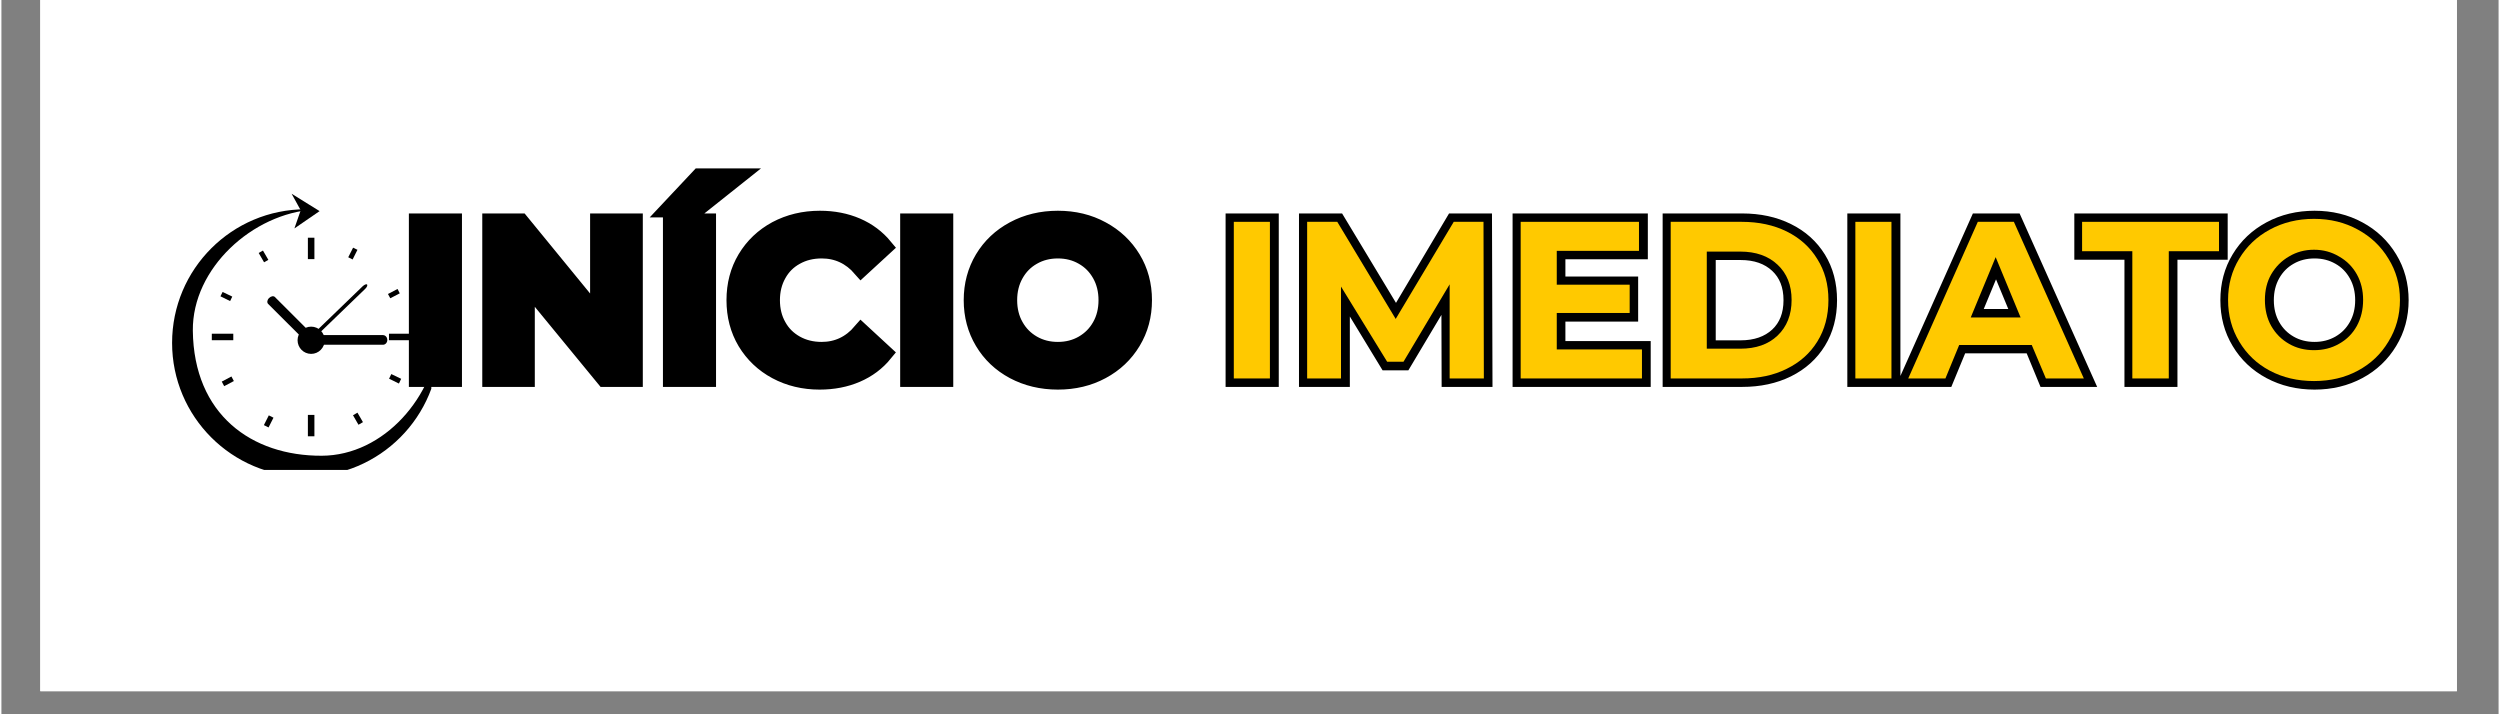<svg xmlns="http://www.w3.org/2000/svg" xmlns:xlink="http://www.w3.org/1999/xlink" width="140" viewBox="0 0 104.88 30" height="40" preserveAspectRatio="xMidYMid meet"><rect x="0" y="0" width="104.88" height="30" fill="#808080" stroke="none"/><defs><g></g><clipPath id="7a3d16b5d8"><path d="M 1.633 0 L 103.129 0 L 103.129 29.031 L 1.633 29.031 Z M 1.633 0 " clip-rule="nonzero"></path></clipPath><clipPath id="bde66d9d8c"><path d="M 47 5 L 103.129 5 L 103.129 20 L 47 20 Z M 47 5 " clip-rule="nonzero"></path></clipPath><clipPath id="46284f88eb"><path d="M 7.168 8.125 L 18.055 8.125 L 18.055 19.738 L 7.168 19.738 Z M 7.168 8.125 " clip-rule="nonzero"></path></clipPath><clipPath id="ecca735ba5"><path d="M 12 8.125 L 14 8.125 L 14 10 L 12 10 Z M 12 8.125 " clip-rule="nonzero"></path></clipPath></defs><g clip-path="url(#7a3d16b5d8)"><path fill="#ffffff" d="M 1.633 0 L 103.246 0 L 103.246 29.031 L 1.633 29.031 Z M 1.633 0 " fill-opacity="1" fill-rule="nonzero"></path><path fill="#ffffff" d="M 1.633 0 L 103.246 0 L 103.246 29.031 L 1.633 29.031 Z M 1.633 0 " fill-opacity="1" fill-rule="nonzero"></path></g><path stroke-linecap="butt" transform="matrix(0.726, 0, 0, 0.726, 16.005, 6.46)" fill="none" stroke-linejoin="miter" d="M 2.012 3.936 L 4.111 3.936 L 4.111 12.999 L 2.012 12.999 Z M 14.573 3.936 L 14.573 12.999 L 12.846 12.999 L 8.325 7.493 L 8.325 12.999 L 6.258 12.999 L 6.258 3.936 L 7.991 3.936 L 12.496 9.442 L 12.496 3.936 Z M 16.71 3.936 L 18.809 3.936 L 18.809 12.999 L 16.71 12.999 Z M 18.33 1.331 L 20.504 1.331 L 18.163 3.193 L 16.581 3.193 Z M 25.289 13.155 C 24.369 13.155 23.534 12.956 22.781 12.552 C 22.038 12.154 21.452 11.594 21.021 10.884 C 20.596 10.168 20.386 9.366 20.386 8.468 C 20.386 7.569 20.596 6.767 21.021 6.056 C 21.452 5.341 22.038 4.786 22.781 4.383 C 23.534 3.984 24.374 3.78 25.305 3.78 C 26.091 3.78 26.801 3.92 27.436 4.194 C 28.071 4.469 28.604 4.867 29.035 5.389 L 27.689 6.627 C 27.076 5.922 26.311 5.567 25.407 5.567 C 24.848 5.567 24.347 5.69 23.906 5.938 C 23.464 6.18 23.12 6.525 22.878 6.966 C 22.63 7.407 22.506 7.908 22.506 8.468 C 22.506 9.027 22.63 9.533 22.878 9.969 C 23.12 10.41 23.464 10.749 23.906 10.997 C 24.347 11.245 24.848 11.368 25.407 11.368 C 26.311 11.368 27.076 11.008 27.689 10.292 L 29.035 11.535 C 28.604 12.063 28.066 12.466 27.426 12.741 C 26.79 13.015 26.075 13.155 25.289 13.155 Z M 30.434 3.936 L 32.533 3.936 L 32.533 12.999 L 30.434 12.999 Z M 39.072 13.155 C 38.13 13.155 37.28 12.951 36.521 12.547 C 35.768 12.143 35.176 11.584 34.75 10.868 C 34.325 10.157 34.11 9.356 34.11 8.468 C 34.11 7.58 34.325 6.778 34.75 6.067 C 35.176 5.357 35.768 4.797 36.521 4.393 C 37.28 3.984 38.13 3.78 39.072 3.78 C 40.014 3.78 40.859 3.984 41.607 4.393 C 42.36 4.797 42.952 5.357 43.383 6.067 C 43.814 6.778 44.029 7.58 44.029 8.468 C 44.029 9.356 43.814 10.157 43.383 10.868 C 42.952 11.584 42.36 12.143 41.607 12.547 C 40.859 12.951 40.014 13.155 39.072 13.155 Z M 39.072 11.368 C 39.605 11.368 40.089 11.245 40.52 10.997 C 40.95 10.749 41.289 10.41 41.537 9.969 C 41.785 9.533 41.908 9.027 41.908 8.468 C 41.908 7.908 41.785 7.407 41.537 6.966 C 41.289 6.525 40.95 6.18 40.52 5.938 C 40.089 5.69 39.605 5.567 39.072 5.567 C 38.534 5.567 38.05 5.69 37.619 5.938 C 37.188 6.18 36.849 6.525 36.602 6.966 C 36.354 7.407 36.23 7.908 36.23 8.468 C 36.23 9.027 36.354 9.533 36.602 9.969 C 36.849 10.41 37.188 10.749 37.619 10.997 C 38.05 11.245 38.534 11.368 39.072 11.368 Z M 39.072 11.368 " stroke="#000000" stroke-width="0.972" stroke-opacity="1" stroke-miterlimit="4"></path><g clip-path="url(#bde66d9d8c)"><path stroke-linecap="butt" transform="matrix(0.726, 0, 0, 0.726, 16.005, 6.46)" fill="none" stroke-linejoin="miter" d="M 49.26 3.936 L 51.364 3.936 L 51.364 12.999 L 49.26 12.999 Z M 61.757 12.999 L 61.741 7.563 L 59.071 12.041 L 58.13 12.041 L 55.476 7.676 L 55.476 12.999 L 53.506 12.999 L 53.506 3.936 L 55.239 3.936 L 58.635 9.571 L 61.978 3.936 L 63.7 3.936 L 63.727 12.999 Z M 72.881 11.32 L 72.881 12.999 L 65.863 12.999 L 65.863 3.936 L 72.715 3.936 L 72.715 5.615 L 67.946 5.615 L 67.946 7.585 L 72.155 7.585 L 72.155 9.221 L 67.946 9.221 L 67.946 11.32 Z M 74.544 3.936 L 78.656 3.936 C 79.641 3.936 80.513 4.124 81.267 4.501 C 82.025 4.872 82.612 5.405 83.032 6.083 C 83.452 6.767 83.661 7.558 83.661 8.468 C 83.661 9.372 83.452 10.168 83.032 10.852 C 82.612 11.535 82.025 12.063 81.267 12.439 C 80.513 12.811 79.641 12.999 78.656 12.999 L 74.544 12.999 Z M 78.559 11.277 C 79.464 11.277 80.185 11.024 80.728 10.523 C 81.267 10.018 81.536 9.329 81.536 8.468 C 81.536 7.606 81.267 6.923 80.728 6.417 C 80.185 5.911 79.464 5.658 78.559 5.658 L 76.643 5.658 L 76.643 11.277 Z M 85.228 3.936 L 87.327 3.936 L 87.327 12.999 L 85.228 12.999 Z M 95.443 11.056 L 91.234 11.056 L 90.432 12.999 L 88.279 12.999 L 92.321 3.936 L 94.393 3.936 L 98.446 12.999 L 96.244 12.999 Z M 94.781 9.463 L 93.344 5.992 L 91.907 9.463 Z M 101.26 5.642 L 98.36 5.642 L 98.36 3.936 L 106.26 3.936 L 106.26 5.642 L 103.354 5.642 L 103.354 12.999 L 101.26 12.999 Z M 111.771 13.155 C 110.83 13.155 109.979 12.951 109.22 12.547 C 108.467 12.143 107.875 11.584 107.45 10.868 C 107.019 10.157 106.809 9.356 106.809 8.468 C 106.809 7.58 107.019 6.778 107.45 6.067 C 107.875 5.357 108.467 4.797 109.22 4.393 C 109.979 3.984 110.83 3.78 111.771 3.78 C 112.708 3.78 113.553 3.984 114.306 4.393 C 115.06 4.797 115.646 5.357 116.077 6.067 C 116.513 6.778 116.728 7.58 116.728 8.468 C 116.728 9.356 116.513 10.157 116.077 10.868 C 115.646 11.584 115.06 12.143 114.306 12.547 C 113.553 12.951 112.708 13.155 111.771 13.155 Z M 111.771 11.368 C 112.304 11.368 112.783 11.245 113.219 10.997 C 113.65 10.749 113.989 10.41 114.236 9.969 C 114.484 9.533 114.608 9.027 114.608 8.468 C 114.608 7.908 114.484 7.407 114.236 6.966 C 113.989 6.525 113.65 6.18 113.219 5.938 C 112.783 5.69 112.304 5.567 111.771 5.567 C 111.233 5.567 110.749 5.69 110.318 5.938 C 109.888 6.18 109.549 6.525 109.301 6.966 C 109.054 7.407 108.93 7.908 108.93 8.468 C 108.93 9.027 109.054 9.533 109.301 9.969 C 109.549 10.41 109.888 10.749 110.318 10.997 C 110.749 11.245 111.233 11.368 111.771 11.368 Z M 111.771 11.368 " stroke="#000000" stroke-width="0.972" stroke-opacity="1" stroke-miterlimit="4"></path></g><g fill="#000000" fill-opacity="1"><g transform="translate(16.685, 15.895)"><g><path d="M 0.781 -6.578 L 2.297 -6.578 L 2.297 0 L 0.781 0 Z M 0.781 -6.578 "></path></g></g></g><g fill="#000000" fill-opacity="1"><g transform="translate(19.765, 15.895)"><g><path d="M 6.812 -6.578 L 6.812 0 L 5.562 0 L 2.281 -4 L 2.281 0 L 0.781 0 L 0.781 -6.578 L 2.047 -6.578 L 5.312 -2.594 L 5.312 -6.578 Z M 6.812 -6.578 "></path></g></g></g><g fill="#000000" fill-opacity="1"><g transform="translate(27.352, 15.895)"><g><path d="M 0.781 -6.578 L 2.297 -6.578 L 2.297 0 L 0.781 0 Z M 1.953 -8.469 L 3.531 -8.469 L 1.828 -7.125 L 0.688 -7.125 Z M 1.953 -8.469 "></path></g></g></g><g fill="#000000" fill-opacity="1"><g transform="translate(30.432, 15.895)"><g><path d="M 3.938 0.109 C 3.258 0.109 2.648 -0.035 2.109 -0.328 C 1.566 -0.617 1.141 -1.02 0.828 -1.531 C 0.516 -2.051 0.359 -2.641 0.359 -3.297 C 0.359 -3.941 0.516 -4.523 0.828 -5.047 C 1.141 -5.566 1.566 -5.973 2.109 -6.266 C 2.648 -6.555 3.258 -6.703 3.938 -6.703 C 4.508 -6.703 5.023 -6.598 5.484 -6.391 C 5.953 -6.191 6.344 -5.906 6.656 -5.531 L 5.672 -4.625 C 5.223 -5.145 4.672 -5.406 4.016 -5.406 C 3.609 -5.406 3.242 -5.312 2.922 -5.125 C 2.609 -4.945 2.359 -4.695 2.172 -4.375 C 1.992 -4.062 1.906 -3.703 1.906 -3.297 C 1.906 -2.891 1.992 -2.523 2.172 -2.203 C 2.359 -1.879 2.609 -1.629 2.922 -1.453 C 3.242 -1.273 3.609 -1.188 4.016 -1.188 C 4.672 -1.188 5.223 -1.445 5.672 -1.969 L 6.656 -1.062 C 6.344 -0.676 5.953 -0.383 5.484 -0.188 C 5.016 0.008 4.5 0.109 3.938 0.109 Z M 3.938 0.109 "></path></g></g></g><g fill="#000000" fill-opacity="1"><g transform="translate(37.315, 15.895)"><g><path d="M 0.781 -6.578 L 2.297 -6.578 L 2.297 0 L 0.781 0 Z M 0.781 -6.578 "></path></g></g></g><g fill="#000000" fill-opacity="1"><g transform="translate(40.395, 15.895)"><g><path d="M 3.969 0.109 C 3.281 0.109 2.66 -0.035 2.109 -0.328 C 1.566 -0.617 1.141 -1.023 0.828 -1.547 C 0.516 -2.066 0.359 -2.648 0.359 -3.297 C 0.359 -3.941 0.516 -4.52 0.828 -5.031 C 1.141 -5.551 1.566 -5.957 2.109 -6.25 C 2.66 -6.551 3.281 -6.703 3.969 -6.703 C 4.656 -6.703 5.27 -6.551 5.812 -6.25 C 6.352 -5.957 6.781 -5.551 7.094 -5.031 C 7.414 -4.52 7.578 -3.941 7.578 -3.297 C 7.578 -2.648 7.414 -2.066 7.094 -1.547 C 6.781 -1.023 6.352 -0.617 5.812 -0.328 C 5.27 -0.035 4.656 0.109 3.969 0.109 Z M 3.969 -1.188 C 4.352 -1.188 4.703 -1.273 5.016 -1.453 C 5.336 -1.629 5.586 -1.879 5.766 -2.203 C 5.941 -2.523 6.031 -2.891 6.031 -3.297 C 6.031 -3.703 5.941 -4.062 5.766 -4.375 C 5.586 -4.695 5.336 -4.945 5.016 -5.125 C 4.703 -5.312 4.352 -5.406 3.969 -5.406 C 3.582 -5.406 3.234 -5.312 2.922 -5.125 C 2.609 -4.945 2.359 -4.695 2.172 -4.375 C 1.992 -4.062 1.906 -3.703 1.906 -3.297 C 1.906 -2.891 1.992 -2.523 2.172 -2.203 C 2.359 -1.879 2.609 -1.629 2.922 -1.453 C 3.234 -1.273 3.582 -1.188 3.969 -1.188 Z M 3.969 -1.188 "></path></g></g></g><g fill="#000000" fill-opacity="1"><g transform="translate(48.32, 15.895)"><g></g></g></g><g fill="#ffc900" fill-opacity="1"><g transform="translate(50.979, 15.895)"><g><path d="M 0.781 -6.578 L 2.297 -6.578 L 2.297 0 L 0.781 0 Z M 0.781 -6.578 "></path></g></g></g><g fill="#ffc900" fill-opacity="1"><g transform="translate(54.059, 15.895)"><g><path d="M 6.766 0 L 6.766 -3.953 L 4.828 -0.703 L 4.141 -0.703 L 2.203 -3.859 L 2.203 0 L 0.781 0 L 0.781 -6.578 L 2.047 -6.578 L 4.5 -2.5 L 6.938 -6.578 L 8.188 -6.578 L 8.203 0 Z M 6.766 0 "></path></g></g></g><g fill="#ffc900" fill-opacity="1"><g transform="translate(63.027, 15.895)"><g><path d="M 5.875 -1.219 L 5.875 0 L 0.781 0 L 0.781 -6.578 L 5.75 -6.578 L 5.75 -5.359 L 2.297 -5.359 L 2.297 -3.938 L 5.359 -3.938 L 5.359 -2.75 L 2.297 -2.75 L 2.297 -1.219 Z M 5.875 -1.219 "></path></g></g></g><g fill="#ffc900" fill-opacity="1"><g transform="translate(69.328, 15.895)"><g><path d="M 0.781 -6.578 L 3.766 -6.578 C 4.484 -6.578 5.113 -6.441 5.656 -6.172 C 6.207 -5.898 6.633 -5.516 6.938 -5.016 C 7.25 -4.523 7.406 -3.953 7.406 -3.297 C 7.406 -2.629 7.25 -2.047 6.938 -1.547 C 6.633 -1.055 6.207 -0.676 5.656 -0.406 C 5.113 -0.133 4.484 0 3.766 0 L 0.781 0 Z M 3.703 -1.25 C 4.359 -1.25 4.879 -1.43 5.266 -1.797 C 5.66 -2.172 5.859 -2.672 5.859 -3.297 C 5.859 -3.922 5.66 -4.414 5.266 -4.781 C 4.879 -5.145 4.359 -5.328 3.703 -5.328 L 2.297 -5.328 L 2.297 -1.25 Z M 3.703 -1.25 "></path></g></g></g><g fill="#ffc900" fill-opacity="1"><g transform="translate(77.084, 15.895)"><g><path d="M 0.781 -6.578 L 2.297 -6.578 L 2.297 0 L 0.781 0 Z M 0.781 -6.578 "></path></g></g></g><g fill="#ffc900" fill-opacity="1"><g transform="translate(80.164, 15.895)"><g><path d="M 5.109 -1.406 L 2.062 -1.406 L 1.484 0 L -0.078 0 L 2.844 -6.578 L 4.359 -6.578 L 7.297 0 L 5.703 0 Z M 4.641 -2.562 L 3.594 -5.094 L 2.547 -2.562 Z M 4.641 -2.562 "></path></g></g></g><g fill="#ffc900" fill-opacity="1"><g transform="translate(87.357, 15.895)"><g><path d="M 2.141 -5.344 L 0.031 -5.344 L 0.031 -6.578 L 5.781 -6.578 L 5.781 -5.344 L 3.672 -5.344 L 3.672 0 L 2.141 0 Z M 2.141 -5.344 "></path></g></g></g><g fill="#ffc900" fill-opacity="1"><g transform="translate(93.16, 15.895)"><g><path d="M 3.969 0.109 C 3.281 0.109 2.66 -0.035 2.109 -0.328 C 1.566 -0.617 1.141 -1.023 0.828 -1.547 C 0.516 -2.066 0.359 -2.648 0.359 -3.297 C 0.359 -3.941 0.516 -4.52 0.828 -5.031 C 1.141 -5.551 1.566 -5.957 2.109 -6.25 C 2.66 -6.551 3.281 -6.703 3.969 -6.703 C 4.656 -6.703 5.27 -6.551 5.812 -6.25 C 6.352 -5.957 6.781 -5.551 7.094 -5.031 C 7.414 -4.52 7.578 -3.941 7.578 -3.297 C 7.578 -2.648 7.414 -2.066 7.094 -1.547 C 6.781 -1.023 6.352 -0.617 5.812 -0.328 C 5.27 -0.035 4.656 0.109 3.969 0.109 Z M 3.969 -1.188 C 4.352 -1.188 4.703 -1.273 5.016 -1.453 C 5.336 -1.629 5.586 -1.879 5.766 -2.203 C 5.941 -2.523 6.031 -2.891 6.031 -3.297 C 6.031 -3.703 5.941 -4.062 5.766 -4.375 C 5.586 -4.695 5.336 -4.945 5.016 -5.125 C 4.703 -5.312 4.352 -5.406 3.969 -5.406 C 3.582 -5.406 3.234 -5.312 2.922 -5.125 C 2.609 -4.945 2.359 -4.695 2.172 -4.375 C 1.992 -4.062 1.906 -3.703 1.906 -3.297 C 1.906 -2.891 1.992 -2.523 2.172 -2.203 C 2.359 -1.879 2.609 -1.629 2.922 -1.453 C 3.234 -1.273 3.582 -1.188 3.969 -1.188 Z M 3.969 -1.188 "></path></g></g></g><path fill="#000000" d="M 13.145 10.883 L 12.871 10.883 L 12.871 9.984 L 13.145 9.984 L 13.145 10.883 " fill-opacity="1" fill-rule="nonzero"></path><path fill="#000000" d="M 13.145 18.324 L 12.871 18.324 L 12.871 17.426 L 13.145 17.426 L 13.145 18.324 " fill-opacity="1" fill-rule="nonzero"></path><path fill="#000000" d="M 16.277 14.289 L 16.277 14.016 L 17.18 14.016 L 17.18 14.289 L 16.277 14.289 " fill-opacity="1" fill-rule="nonzero"></path><path fill="#000000" d="M 8.836 14.289 L 8.836 14.016 L 9.738 14.016 L 9.738 14.289 L 8.836 14.289 " fill-opacity="1" fill-rule="nonzero"></path><path fill="#000000" d="M 16.281 15.906 L 16.375 15.711 L 16.789 15.91 L 16.695 16.109 L 16.281 15.906 " fill-opacity="1" fill-rule="nonzero"></path><path fill="#000000" d="M 9.199 12.445 L 9.289 12.262 L 9.695 12.457 L 9.605 12.645 L 9.199 12.445 " fill-opacity="1" fill-rule="nonzero"></path><path fill="#000000" d="M 14.766 17.441 L 14.953 17.332 L 15.184 17.73 L 14.996 17.84 L 14.766 17.441 " fill-opacity="1" fill-rule="nonzero"></path><path fill="#000000" d="M 10.805 10.625 L 10.984 10.523 L 11.211 10.914 L 11.031 11.016 L 10.805 10.625 " fill-opacity="1" fill-rule="nonzero"></path><path fill="#000000" d="M 11.23 17.445 L 11.426 17.543 L 11.219 17.953 L 11.023 17.855 L 11.23 17.445 " fill-opacity="1" fill-rule="nonzero"></path><path fill="#000000" d="M 14.77 10.402 L 14.953 10.492 L 14.75 10.898 L 14.566 10.805 L 14.77 10.402 " fill-opacity="1" fill-rule="nonzero"></path><path fill="#000000" d="M 9.66 15.812 L 9.762 16.004 L 9.355 16.219 L 9.254 16.027 L 9.66 15.812 " fill-opacity="1" fill-rule="nonzero"></path><path fill="#000000" d="M 16.637 12.137 L 16.73 12.32 L 16.332 12.527 L 16.234 12.348 L 16.637 12.137 " fill-opacity="1" fill-rule="nonzero"></path><path fill="#000000" d="M 13.578 14.289 C 13.578 14.605 13.324 14.863 13.008 14.863 C 12.691 14.863 12.438 14.605 12.438 14.289 C 12.438 13.977 12.691 13.719 13.008 13.719 C 13.324 13.719 13.578 13.977 13.578 14.289 " fill-opacity="1" fill-rule="nonzero"></path><path fill="#000000" d="M 13.039 14.48 C 12.938 14.48 12.855 14.391 12.855 14.277 C 12.855 14.164 12.938 14.074 13.039 14.074 L 16.023 14.074 C 16.125 14.074 16.207 14.164 16.207 14.277 C 16.207 14.391 16.125 14.48 16.023 14.48 L 13.039 14.48 " fill-opacity="1" fill-rule="nonzero"></path><path fill="#000000" d="M 13.129 14.207 C 13.059 14.277 12.973 14.309 12.945 14.281 C 12.918 14.25 12.953 14.168 13.023 14.098 L 15.172 12.023 C 15.246 11.953 15.328 11.922 15.355 11.949 C 15.387 11.98 15.352 12.062 15.277 12.133 L 13.129 14.207 " fill-opacity="1" fill-rule="nonzero"></path><path fill="#000000" d="M 13.148 14.137 C 13.203 14.195 13.188 14.305 13.109 14.383 C 13.027 14.461 12.918 14.48 12.863 14.422 L 11.199 12.762 C 11.145 12.703 11.16 12.594 11.242 12.516 C 11.32 12.438 11.43 12.418 11.484 12.473 L 13.148 14.137 " fill-opacity="1" fill-rule="nonzero"></path><g clip-path="url(#46284f88eb)"><path fill="#000000" d="M 13.453 19.141 C 10.508 19.152 8.078 17.41 8.039 13.887 C 8.012 11.266 10.551 8.965 13.129 8.801 C 13.016 8.793 12.898 8.789 12.781 8.789 C 9.68 8.789 7.168 11.301 7.168 14.402 C 7.168 17.5 9.68 20.016 12.781 20.016 C 15.883 20.016 18.395 17.5 18.395 14.402 C 18.395 14.285 18.391 14.168 18.383 14.055 C 18.215 16.633 16.074 19.133 13.453 19.141 " fill-opacity="1" fill-rule="nonzero"></path></g><g clip-path="url(#ecca735ba5)"><path fill="#000000" d="M 12.188 8.137 L 13.363 8.867 L 12.305 9.594 L 12.57 8.832 L 12.188 8.137 " fill-opacity="1" fill-rule="nonzero"></path></g></svg>